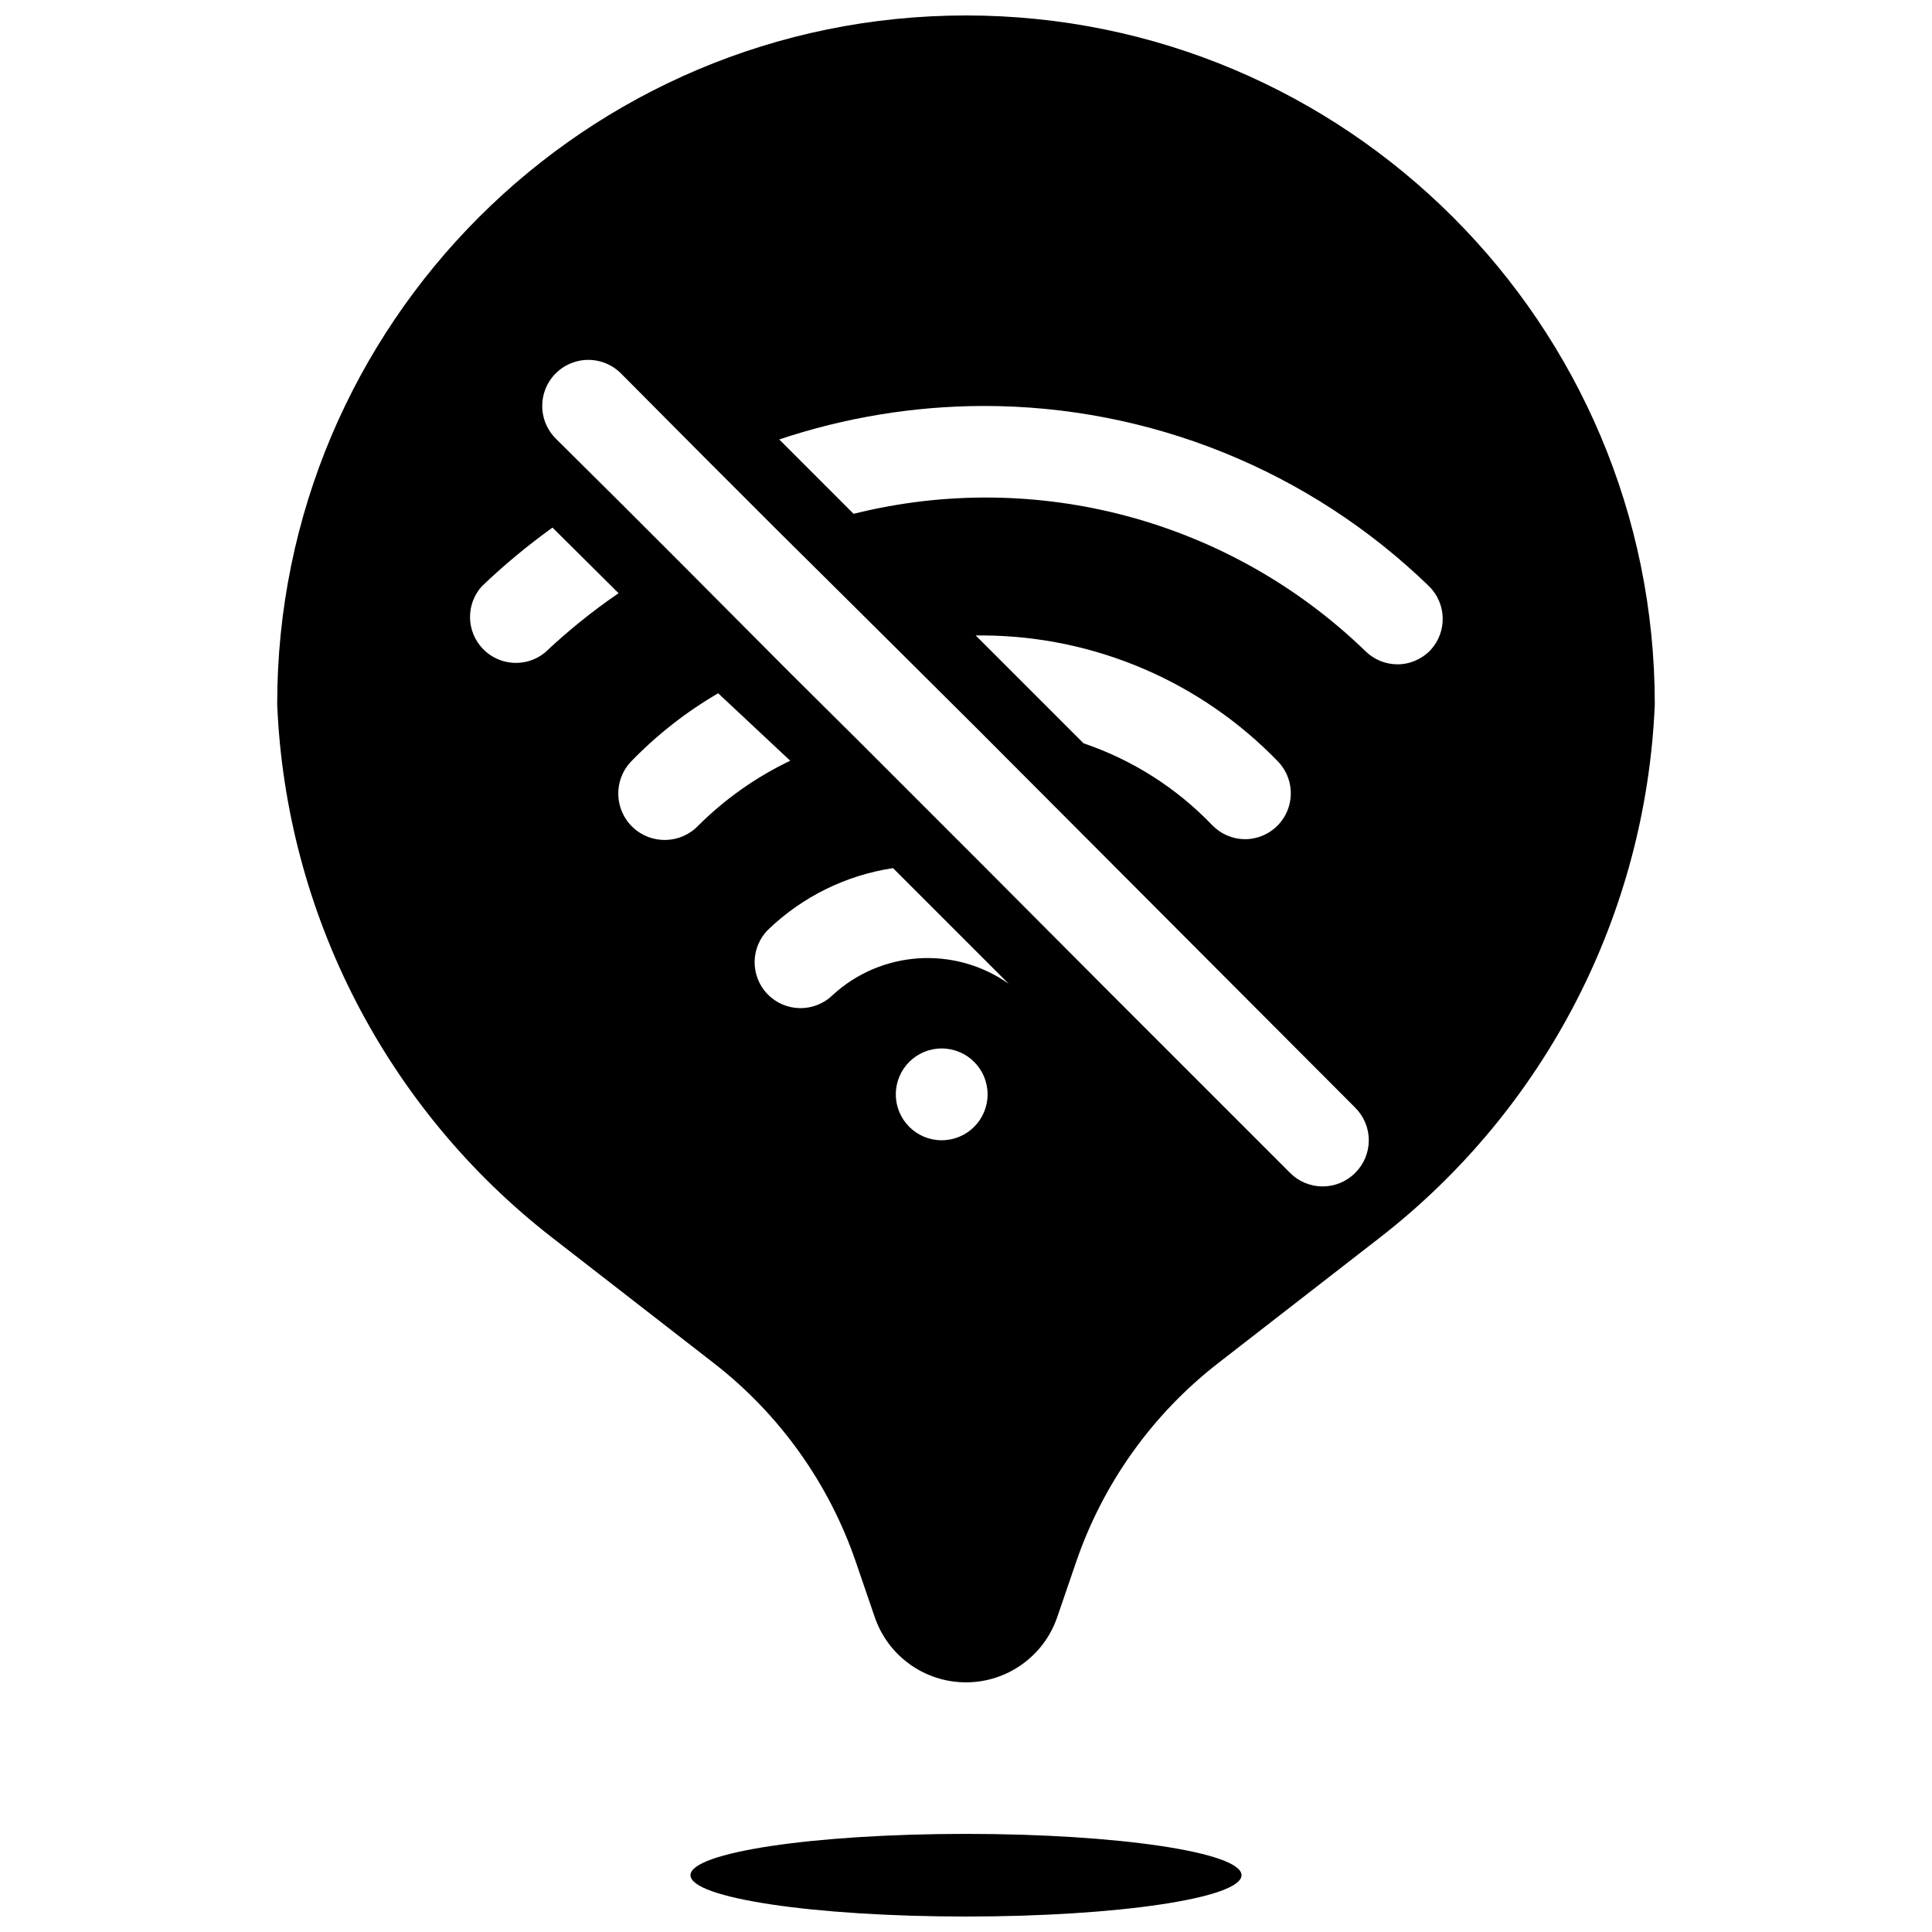 <?xml version="1.0" encoding="UTF-8"?>
<!-- Uploaded to: SVG Repo, www.svgrepo.com, Generator: SVG Repo Mixer Tools -->
<svg width="800px" height="800px" version="1.1" viewBox="144 144 512 512" xmlns="http://www.w3.org/2000/svg">
 <defs>
  <clipPath id="a">
   <path d="m217 148.09h366v503.81h-366z"/>
  </clipPath>
 </defs>
 <g clip-path="url(#a)">
  <path d="m400 651.9c-40.328 0-73.016-4.902-73.016-10.953 0-6.047 32.688-10.949 73.016-10.949 40.324 0 73.016 4.902 73.016 10.949 0 6.051-32.691 10.953-73.016 10.953zm-29.207-94.008c-7.148-20.84-20.223-39.141-37.629-52.652l-42.781-33.215c-43.934-34.102-70.609-85.828-72.926-141.39 0-100.81 81.727-182.54 182.54-182.54 100.81 0 182.54 81.727 182.54 182.54-2.316 55.566-28.992 107.29-72.922 141.39l-42.785 33.215c-17.402 13.512-30.48 31.812-37.629 52.652l-5.031 14.68c-3.539 10.328-13.254 17.266-24.172 17.266-10.922 0-20.633-6.938-24.176-17.266zm22.766-111.71c6.719 0 12.164-5.445 12.164-12.164s-5.445-12.164-12.164-12.164c-6.715 0-12.16 5.445-12.16 12.164s5.445 12.164 12.16 12.164zm9.004-109.46-23.109-22.988-29.918-29.676-18.852-18.852-22.137-22.258c-3.086-3.086-7.582-4.289-11.797-3.16s-7.508 4.418-8.637 8.633c-1.129 4.215 0.078 8.711 3.16 11.797l16.785 16.664 17.758 17.758 27.121 27.242 18.855 18.73 33.324 33.328 33.934 34.055 46.824 46.824c2.285 2.305 5.394 3.598 8.637 3.598 3.242 0 6.352-1.293 8.637-3.598 2.301-2.281 3.598-5.391 3.598-8.633 0-3.246-1.297-6.352-3.598-8.637zm120.17-37.34c-31.68-30.719-74.094-47.871-118.22-47.797-18.359 0.047-36.59 3.047-54 8.875l19.703 19.707c48.512-12.121 99.84 1.676 135.73 36.484 2.254 2.176 5.262 3.394 8.391 3.406 3.312-0.012 6.473-1.375 8.758-3.769 4.457-4.812 4.297-12.289-0.363-16.906zm-232.32-15.566c-6.598 4.746-12.855 9.945-18.73 15.566-4.258 4.734-4.141 11.953 0.266 16.547 4.402 4.598 11.609 5.019 16.52 0.969 6.066-5.734 12.574-10.98 19.461-15.691zm174.91 78.934c2.277 2.32 5.387 3.637 8.637 3.648 4.859-0.02 9.238-2.926 11.145-7.394 1.902-4.469 0.965-9.645-2.387-13.16-20.496-21.234-48.695-33.297-78.207-33.445h-1.945l28.582 28.582c12.98 4.398 24.703 11.867 34.176 21.77zm-131-35.027c-8.5 4.949-16.277 11.047-23.109 18.121-4.668 4.938-4.453 12.727 0.484 17.395s12.727 4.449 17.395-0.488c7.086-7.043 15.309-12.844 24.324-17.148zm13.379 62.516c-4.84 4.668-4.973 12.375-0.305 17.211 4.668 4.836 12.371 4.973 17.211 0.305 12.902-11.902 32.367-13.168 46.703-3.043l-30.648-30.648c-12.395 1.867-23.906 7.516-32.961 16.176z" fill-rule="evenodd"/>
 </g>
</svg>